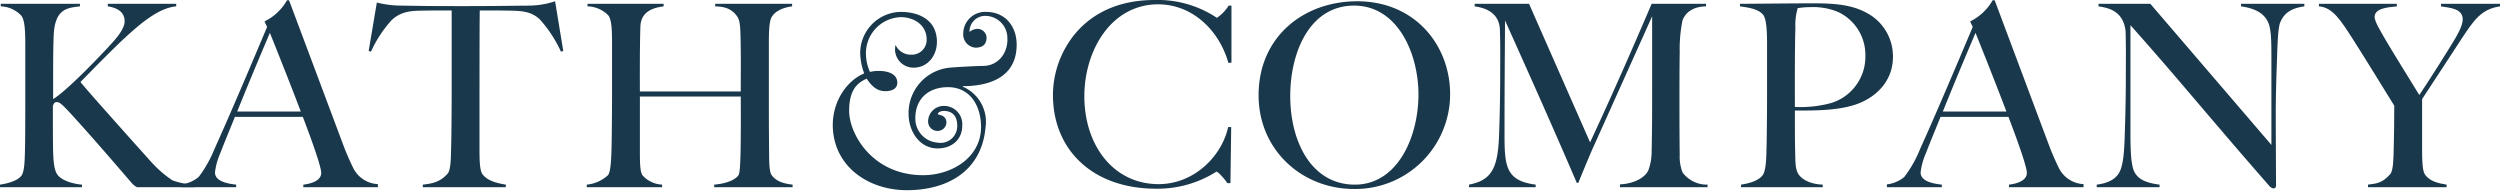 <svg id="Layer_1" data-name="Layer 1" xmlns="http://www.w3.org/2000/svg" viewBox="0 0 520 40"><path d="M28.472,38.933a4.06,4.06,0,0,1-1.062-.848c-4.515-5.244-8.393-9.747-12.802-14.567-1.859-2.012-2.285-2.277-2.762-2.277-.531,0-.638.265-.85.794,0,3.656,0,7.099.053,9.429.052,2.012.212,3.972.902,4.873,1.01,1.377,3.666,1.96,5.1,2.067v.529H0v-.529c1.752-.265,3.558-.794,4.408-1.801.743-.848.743-3.656.797-5.933.053-1.96.053-7.099.053-10.965V9.376c0-2.649-.053-5.191-.85-6.145A6.151,6.151,0,0,0,.159,1.323v-.529h16.467v.529c-2.655.319-5.312.478-5.471,6.357C11.049,10.912,11.049,12.713,11.049,20.606c2.55-1.485,9.189-8.265,12.536-11.972C24.807,7.256,25.922,5.667,25.922,4.45c0-2.067-1.7-2.861-3.505-3.127v-.529H36.652v.529C33.041,1.642,29.321,4.767,25.55,8.263c-2.921,2.755-6.374,6.304-8.818,8.794,1.168,1.483,8.871,10.117,14.82,16.738a23.778,23.778,0,0,0,4.303,3.709,15.269,15.269,0,0,0,4.568.901v.529Z" fill="#1a384b"/><path d="M63.095,38.933v-.529c.478-.053,3.719-.425,3.719-2.436,0-1.219-1.7-6.092-3.825-11.655H48.859c-1.063,2.649-2.072,5.032-3.028,7.522a14.044,14.044,0,0,0-1.115,4.027c0,1.852,2.55,2.33,4.408,2.543v.529H37.704v-.582a6.956,6.956,0,0,0,3.613-1.538,24.863,24.863,0,0,0,3.293-5.826c3.028-6.674,7.596-17.426,10.943-25.373L55.022,4.45A10.727,10.727,0,0,0,59.695.053h.426l11.155,29.77a54.54,54.54,0,0,0,2.231,5.191,6.051,6.051,0,0,0,5.1,3.284V38.933ZM56.137,6.833c-.797,1.907-3.453,8.051-6.799,16.368H62.565C60.174,16.897,57.412,10.011,56.137,6.833Z" fill="#1a384b"/><path d="M105.208,38.933H87.944v-.529c1.86-.212,3.559-.478,5.153-2.279.69-.741.69-3.39.743-5.667.053-1.96.106-6.886.106-10.752V2.171c-3.028,0-4.038,0-6.746.053-2.656.053-4.25.584-5.737,1.96a25.118,25.118,0,0,0-4.303,6.568l-.477-.159L78.383.529a21.055,21.055,0,0,0,5.258.637c5.365.104,8.021.104,13.28.104s7.915-.053,13.28-.104a17.761,17.761,0,0,0,5.258-.901l1.7,10.328-.478.159a26.334,26.334,0,0,0-4.408-6.727C110.786,2.649,109.193,2.277,106.536,2.224c-2.709-.053-3.612-.053-6.746-.053-.053,3.602-.053,12.978-.053,29.081,0,2.014.053,4.185.585,4.926,1.062,1.536,3.346,1.96,4.887,2.226Z" fill="#1a384b"/><path d="M148.555,38.933v-.529c2.603-.212,4.463-1.06,5.046-1.96.318-.476.372-2.702.425-4.397.106-4.607.053-10.489.053-11.972H133.098V31.465c0,2.012,0,4.238.53,4.979a5.799,5.799,0,0,0,4.091,1.96v.529H122.049v-.529a7.581,7.581,0,0,0,4.408-1.96c.585-.688.691-3.496.743-5.773.053-1.96.106-7.099.106-10.965V9.376c0-2.489,0-5.244-.797-6.198a6.249,6.249,0,0,0-4.303-1.854v-.529h15.83v.529c-2.018.265-4.728.954-4.834,4.238-.159,4.928-.106,12.078-.106,13.456h20.982c0-4.556.053-7.046-.053-11.655-.053-1.323-.053-2.965-.637-3.866-1.275-1.907-3.028-2.12-4.621-2.173v-.529h15.989v.529c-1.7.212-3.559.901-4.303,2.332-.531,1.005-.531,3.76-.531,5.826v9.057c0,5.191,0,8.052.053,13.189,0,2.014.053,3.974.478,4.609.903,1.377,2.55,1.854,4.409,2.067v.529Z" fill="#1a384b"/><path d="M255.506,13.083c-1.913-6.78-7.491-12.182-14.608-12.182-9.774,0-15.352,9.588-15.352,19.121,0,10.223,6.056,18.276,15.458,18.276,7.33,0,13.121-5.773,14.449-11.865h.637l-.159,11.653h-.638c-.85-1.219-1.965-2.383-2.284-2.383a22.846,22.846,0,0,1-12.537,3.549c-13.227,0-21.46-8.106-21.46-19.493a20.138,20.138,0,0,1,3.134-10.701C225.174,4.238,230.858,0,240.154,0a22.181,22.181,0,0,1,12.961,3.709,8.472,8.472,0,0,0,2.444-2.543h.584V13.031Z" fill="#1a384b"/><path d="M281.6,39.305c-10.783,0-19.814-8.106-19.814-19.493,0-12.184,9.401-19.546,20.504-19.546,12.059,0,19.335,9.164,19.335,19.334A19.72,19.72,0,0,1,281.6,39.305Zm.053-38.139c-9.243,0-13.281,9.692-13.281,18.803,0,9.588,4.463,18.435,13.441,18.435,8.87,0,13.226-9.907,13.226-18.752C295.039,11.071,290.683,1.166,281.653,1.166Z" fill="#1a384b"/><path d="M336.95,38.933v-.582c3.029-.159,5.206-1.431,5.898-2.914a10.905,10.905,0,0,0,.69-3.813c.106-4.662.106-8.741.106-13.244v-14.99L331.426,30.564c-.69,1.483-2.816,6.674-3.134,7.468h-.319c-6.746-15.731-13.918-31.465-14.926-33.795-.053,9.27-.106,13.454-.106,23.784,0,6.621.318,9.588,6.48,10.383v.529h-13.865v-.529c4.888-.954,6.056-3.602,6.269-10.807.106-3.018.213-7.309.213-12.023,0-4.027.053-5.191-.053-9.272-.106-3.972-3.506-4.714-5.259-4.979v-.529h11.315l12.696,28.816c6.267-13.401,12.323-27.703,12.802-28.816h11.313v.529c-2.867.053-4.303,1.378-4.887,2.914a29.584,29.584,0,0,0-.584,6.568c-.053,3.39-.053,6.517-.053,9.747,0,3.76,0,7.522.053,11.653a9.116,9.116,0,0,0,.584,3.656,6.302,6.302,0,0,0,5.206,2.543v.529Z" fill="#1a384b"/><path d="M386.193,21.664c-3.983,1.431-9.402,1.325-12.855,1.325,0,4.554,0,5.986.053,8.316.053,2.277,0,3.866.69,4.926.586.901,2.179,2.067,5.046,2.173v.529H362.129v-.529c1.753-.265,3.559-.794,4.463-1.907.743-.901.797-3.549.85-5.826.053-1.96.106-7.099.106-10.965V9.376c0-2.489-.053-5.51-.903-6.41-1.063-1.111-2.816-1.377-4.727-1.642v-.529c1.327,0,11.26-.106,15.086-.106,4.62,0,8.127.265,11.315,2.014a10.213,10.213,0,0,1,5.417,9.11C393.736,17.004,390.072,20.287,386.193,21.664ZM382.316,2.489a13.411,13.411,0,0,0-5.685-1.007,17.245,17.245,0,0,0-2.708.212,12.354,12.354,0,0,0-.479,4.078c-.16,4.926-.106,15.415-.106,16.475a24.352,24.352,0,0,0,7.649-.848,10.088,10.088,0,0,0,7.012-9.854A9.853,9.853,0,0,0,382.316,2.489Z" fill="#1a384b"/><path d="M417.866,38.933v-.529c.479-.053,3.719-.425,3.719-2.436,0-1.219-1.7-6.092-3.826-11.655H403.63c-1.063,2.649-2.073,5.032-3.027,7.522a13.991,13.991,0,0,0-1.116,4.027c0,1.852,2.55,2.33,4.409,2.543v.529H392.475v-.582a6.956,6.956,0,0,0,3.613-1.538,24.901,24.901,0,0,0,3.293-5.826c3.027-6.674,7.596-17.426,10.943-25.373L409.792,4.45A10.727,10.727,0,0,0,414.466.053h.426l11.155,29.77a54.552,54.552,0,0,0,2.23,5.191,6.052,6.052,0,0,0,5.1,3.284V38.933ZM410.907,6.833c-.797,1.907-3.451,8.051-6.799,16.368h13.228C414.945,16.897,412.183,10.011,410.907,6.833Z" fill="#1a384b"/><path d="M474.312,4.607c-.477,1.06-.584,4.291-.69,7.523-.106,3.018-.266,7.309-.266,12.023,0,4.027.053,10.33.053,14.461a.542.542,0,0,1-.53.584,1.582,1.582,0,0,1-.956-.637c-12.112-13.824-19.177-22.565-28.791-33.317V27.597c0,3.549.106,6.727.797,8.106.797,1.589,2.39,2.33,5.259,2.702v.529H436.119v-.529c1.7-.212,3.613-.794,4.569-2.332.955-1.483,1.167-4.448,1.274-8.475.106-3.018.213-7.309.213-12.023,0-4.027.053-4.981-.053-9.059-.426-4.131-3.4-4.873-5.632-5.191v-.529H447.274l25.178,29.345V12.131c0-2.808,0-5.616-.53-7.099-.69-1.96-2.39-3.231-5.79-3.709v-.529h13.173v.529C476.702,1.695,475.162,2.596,474.312,4.607Z" fill="#1a384b"/><path d="M511.98,8.104c-1.753,2.649-6.482,9.96-8.182,12.502V31.252c0,2.014.053,4.291.586,5.032,1.063,1.536,2.974,1.854,4.514,2.12v.529H492.538v-.529c1.858-.212,3.027-.372,4.62-2.173.69-.741.69-3.496.743-5.773.053-1.96.106-4.609.106-8.475-.371-.582-6.48-10.542-8.499-13.667-2.656-4.131-4.303-6.78-7.17-6.993v-.529h16.202v.529c-2.073.212-4.622.425-4.622,2.226,0,.901,1.276,3.018,2.39,4.926,1.487,2.543,4.569,7.468,6.906,11.283,1.806-2.649,5.79-8.953,7.119-11.177.637-1.06,1.913-3.125,1.913-4.556,0-2.224-2.552-2.383-4.516-2.702v-.529H520v.529C516.07,1.907,514.583,4.185,511.98,8.104Z" fill="#1a384b"/><path d="M179.753,15.27a12.926,12.926,0,0,1-.834-4.265,8.582,8.582,0,0,1,8.396-8.53c4.069,0,7.564,1.82,7.564,6.242,0,2.808-1.877,5.356-4.851,5.356a3.837,3.837,0,0,1-3.86-3.589c0-.416.052-.883.052-1.039h.105a3.459,3.459,0,0,0,3.181,1.925,3.079,3.079,0,0,0,3.235-3.173c0-3.016-2.66-4.63-5.373-4.63a7.496,7.496,0,0,0-7.249,7.698,9.16,9.16,0,0,0,.834,3.692,7.858,7.858,0,0,1,1.825-.208c1.618,0,3.86.468,3.86,2.445,0,1.404-1.356,1.769-2.503,1.769-1.93,0-3.026-1.353-3.86-2.602-1.983.885-3.652,2.342-3.652,6.71,0,4.733,4.799,13.367,15.387,13.367,5.841,0,12.047-3.589,12.047-10.039,0-4.212-2.138-8.269-6.885-8.269-4.016,0-6.781,2.392-6.781,6.449a4.998,4.998,0,0,0,4.695,5.096,3.473,3.473,0,0,0,4.016-3.537c0-2.443-1.46-3.068-2.816-3.068-.366,0-1.044.157-1.2.573-.052.103,0,.155.209.208.938.208,1.564.624,1.564,1.717a1.845,1.845,0,0,1-1.93,1.664,1.963,1.963,0,0,1-1.878-2.132,3.254,3.254,0,0,1,3.235-3.068,3.788,3.788,0,0,1,3.86,4.107c0,2.965-2.244,4.733-5.112,4.733-3.86,0-6.051-3.692-6.051-7.176a9.488,9.488,0,0,1,8.554-9.623c.991-.103,5.687-.363,6.937-.363,3.234,0,5.217-2.81,5.06-5.773a4.606,4.606,0,0,0-4.433-4.63,3.256,3.256,0,0,0-3.443,3.329,2.766,2.766,0,0,1,1.513-.624,1.887,1.887,0,0,1,2.034,1.769c0,1.507-.886,2.133-2.294,2.133a2.756,2.756,0,0,1-2.555-2.965,4.541,4.541,0,0,1,4.746-4.473c4.016,0,6.363,3.016,6.363,6.813,0,6.762-5.632,8.634-11.214,8.634V18.027a7.94,7.94,0,0,1,4.746,8.425c-.783,9.05-7.823,13.107-16.377,13.107-7.772,0-14.969-4.68-15.387-12.899C172.974,21.356,175.998,16.831,179.753,15.27Z" fill="#1a384b"/></svg>